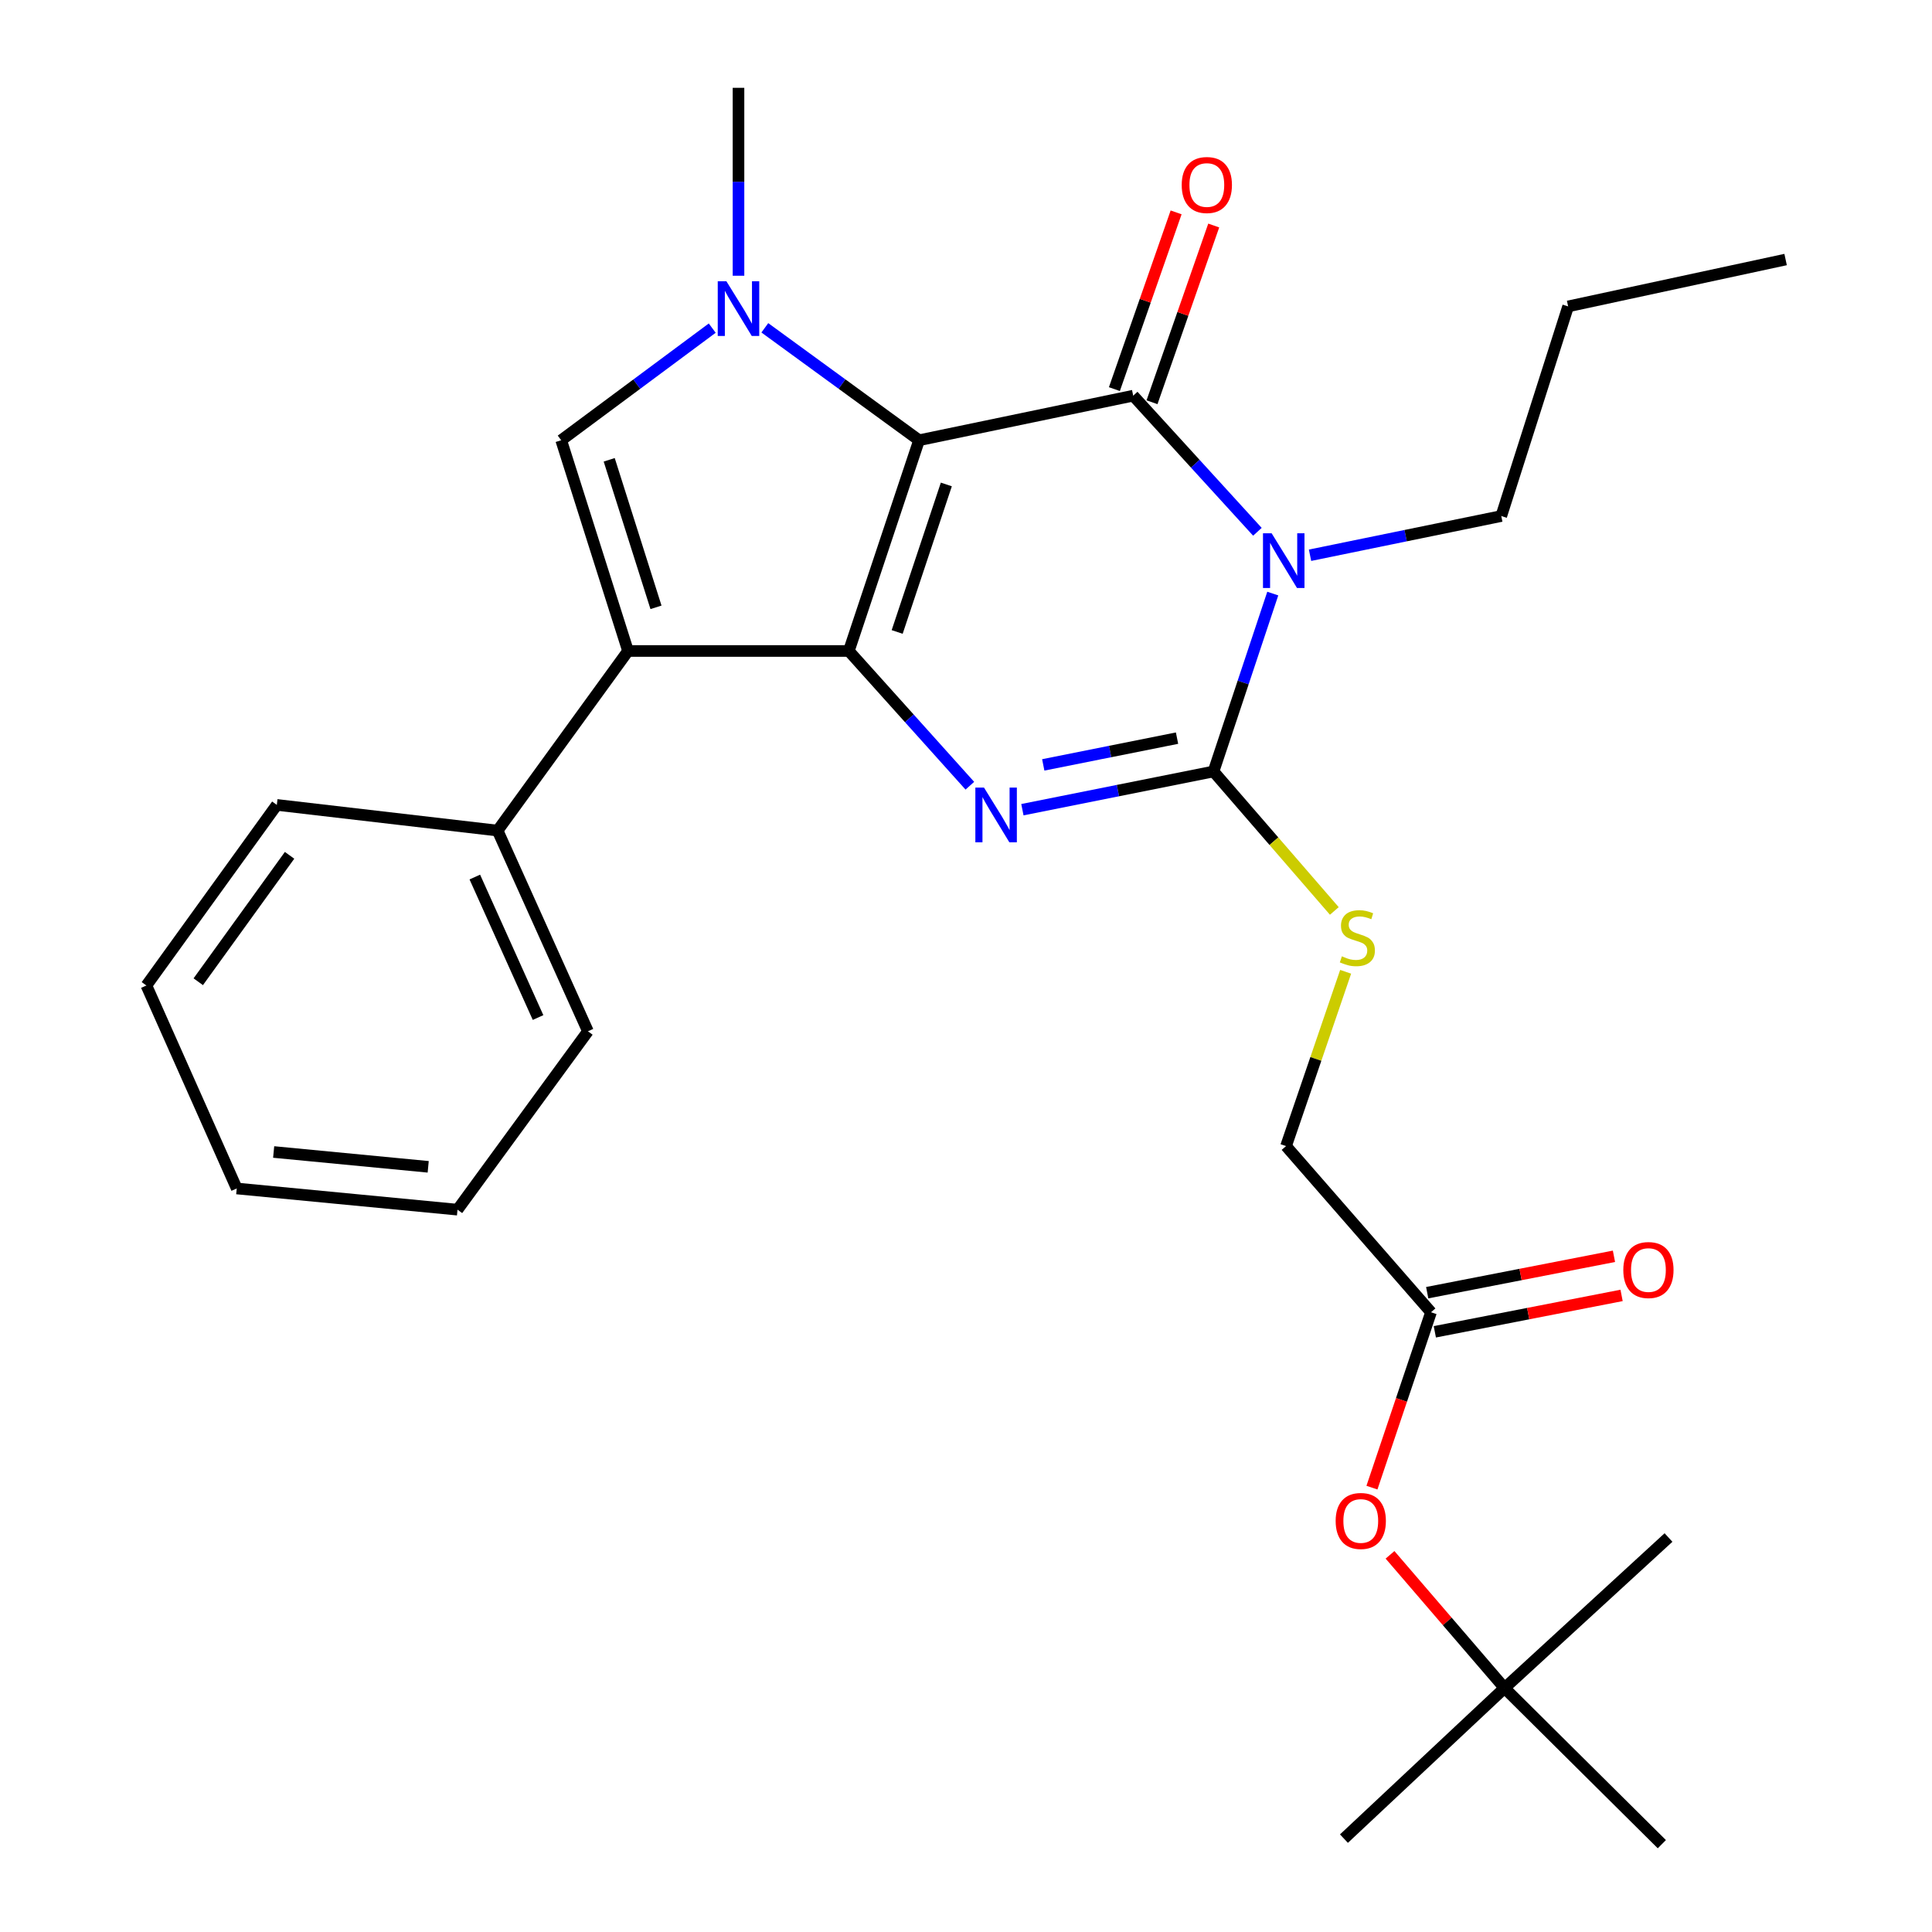 <?xml version='1.0' encoding='iso-8859-1'?>
<svg version='1.1' baseProfile='full'
              xmlns='http://www.w3.org/2000/svg'
                      xmlns:rdkit='http://www.rdkit.org/xml'
                      xmlns:xlink='http://www.w3.org/1999/xlink'
                  xml:space='preserve'
width='1000px' height='1000px' viewBox='0 0 1000 1000'>
<!-- END OF HEADER -->
<rect style='opacity:1.0;fill:#FFFFFF;stroke:none' width='1000' height='1000' x='0' y='0'> </rect>
<path class='bond-0' d='M 475.709,227.869 L 439.352,336.95' style='fill:none;fill-rule:evenodd;stroke:#000000;stroke-width:6px;stroke-linecap:butt;stroke-linejoin:miter;stroke-opacity:1' />
<path class='bond-0' d='M 489.822,250.752 L 464.372,327.11' style='fill:none;fill-rule:evenodd;stroke:#000000;stroke-width:6px;stroke-linecap:butt;stroke-linejoin:miter;stroke-opacity:1' />
<path class='bond-1' d='M 475.709,227.869 L 586.544,204.803' style='fill:none;fill-rule:evenodd;stroke:#000000;stroke-width:6px;stroke-linecap:butt;stroke-linejoin:miter;stroke-opacity:1' />
<path class='bond-5' d='M 475.709,227.869 L 435.792,198.772' style='fill:none;fill-rule:evenodd;stroke:#000000;stroke-width:6px;stroke-linecap:butt;stroke-linejoin:miter;stroke-opacity:1' />
<path class='bond-5' d='M 435.792,198.772 L 395.876,169.675' style='fill:none;fill-rule:evenodd;stroke:#0000FF;stroke-width:6px;stroke-linecap:butt;stroke-linejoin:miter;stroke-opacity:1' />
<path class='bond-3' d='M 439.352,336.95 L 470.672,371.819' style='fill:none;fill-rule:evenodd;stroke:#000000;stroke-width:6px;stroke-linecap:butt;stroke-linejoin:miter;stroke-opacity:1' />
<path class='bond-3' d='M 470.672,371.819 L 501.991,406.689' style='fill:none;fill-rule:evenodd;stroke:#0000FF;stroke-width:6px;stroke-linecap:butt;stroke-linejoin:miter;stroke-opacity:1' />
<path class='bond-6' d='M 439.352,336.95 L 325.068,336.95' style='fill:none;fill-rule:evenodd;stroke:#000000;stroke-width:6px;stroke-linecap:butt;stroke-linejoin:miter;stroke-opacity:1' />
<path class='bond-2' d='M 586.544,204.803 L 618.686,240.028' style='fill:none;fill-rule:evenodd;stroke:#000000;stroke-width:6px;stroke-linecap:butt;stroke-linejoin:miter;stroke-opacity:1' />
<path class='bond-2' d='M 618.686,240.028 L 650.829,275.253' style='fill:none;fill-rule:evenodd;stroke:#0000FF;stroke-width:6px;stroke-linecap:butt;stroke-linejoin:miter;stroke-opacity:1' />
<path class='bond-9' d='M 596.279,208.203 L 612.252,162.464' style='fill:none;fill-rule:evenodd;stroke:#000000;stroke-width:6px;stroke-linecap:butt;stroke-linejoin:miter;stroke-opacity:1' />
<path class='bond-9' d='M 612.252,162.464 L 628.225,116.725' style='fill:none;fill-rule:evenodd;stroke:#FF0000;stroke-width:6px;stroke-linecap:butt;stroke-linejoin:miter;stroke-opacity:1' />
<path class='bond-9' d='M 576.808,201.403 L 592.781,155.664' style='fill:none;fill-rule:evenodd;stroke:#000000;stroke-width:6px;stroke-linecap:butt;stroke-linejoin:miter;stroke-opacity:1' />
<path class='bond-9' d='M 592.781,155.664 L 608.754,109.926' style='fill:none;fill-rule:evenodd;stroke:#FF0000;stroke-width:6px;stroke-linecap:butt;stroke-linejoin:miter;stroke-opacity:1' />
<path class='bond-4' d='M 658.785,307.225 L 643.45,353.271' style='fill:none;fill-rule:evenodd;stroke:#0000FF;stroke-width:6px;stroke-linecap:butt;stroke-linejoin:miter;stroke-opacity:1' />
<path class='bond-4' d='M 643.45,353.271 L 628.114,399.317' style='fill:none;fill-rule:evenodd;stroke:#000000;stroke-width:6px;stroke-linecap:butt;stroke-linejoin:miter;stroke-opacity:1' />
<path class='bond-15' d='M 678.073,287.398 L 727.566,277.25' style='fill:none;fill-rule:evenodd;stroke:#0000FF;stroke-width:6px;stroke-linecap:butt;stroke-linejoin:miter;stroke-opacity:1' />
<path class='bond-15' d='M 727.566,277.25 L 777.058,267.101' style='fill:none;fill-rule:evenodd;stroke:#000000;stroke-width:6px;stroke-linecap:butt;stroke-linejoin:miter;stroke-opacity:1' />
<path class='bond-29' d='M 529.192,419.099 L 578.653,409.208' style='fill:none;fill-rule:evenodd;stroke:#0000FF;stroke-width:6px;stroke-linecap:butt;stroke-linejoin:miter;stroke-opacity:1' />
<path class='bond-29' d='M 578.653,409.208 L 628.114,399.317' style='fill:none;fill-rule:evenodd;stroke:#000000;stroke-width:6px;stroke-linecap:butt;stroke-linejoin:miter;stroke-opacity:1' />
<path class='bond-29' d='M 539.986,395.908 L 574.608,388.984' style='fill:none;fill-rule:evenodd;stroke:#0000FF;stroke-width:6px;stroke-linecap:butt;stroke-linejoin:miter;stroke-opacity:1' />
<path class='bond-29' d='M 574.608,388.984 L 609.231,382.06' style='fill:none;fill-rule:evenodd;stroke:#000000;stroke-width:6px;stroke-linecap:butt;stroke-linejoin:miter;stroke-opacity:1' />
<path class='bond-8' d='M 628.114,399.317 L 659.38,435.409' style='fill:none;fill-rule:evenodd;stroke:#000000;stroke-width:6px;stroke-linecap:butt;stroke-linejoin:miter;stroke-opacity:1' />
<path class='bond-8' d='M 659.38,435.409 L 690.646,471.502' style='fill:none;fill-rule:evenodd;stroke:#CCCC00;stroke-width:6px;stroke-linecap:butt;stroke-linejoin:miter;stroke-opacity:1' />
<path class='bond-7' d='M 368.647,169.833 L 329.562,198.851' style='fill:none;fill-rule:evenodd;stroke:#0000FF;stroke-width:6px;stroke-linecap:butt;stroke-linejoin:miter;stroke-opacity:1' />
<path class='bond-7' d='M 329.562,198.851 L 290.476,227.869' style='fill:none;fill-rule:evenodd;stroke:#000000;stroke-width:6px;stroke-linecap:butt;stroke-linejoin:miter;stroke-opacity:1' />
<path class='bond-17' d='M 382.244,142.721 L 382.244,94.088' style='fill:none;fill-rule:evenodd;stroke:#0000FF;stroke-width:6px;stroke-linecap:butt;stroke-linejoin:miter;stroke-opacity:1' />
<path class='bond-17' d='M 382.244,94.088 L 382.244,45.455' style='fill:none;fill-rule:evenodd;stroke:#000000;stroke-width:6px;stroke-linecap:butt;stroke-linejoin:miter;stroke-opacity:1' />
<path class='bond-11' d='M 325.068,336.95 L 257.557,429.91' style='fill:none;fill-rule:evenodd;stroke:#000000;stroke-width:6px;stroke-linecap:butt;stroke-linejoin:miter;stroke-opacity:1' />
<path class='bond-28' d='M 325.068,336.95 L 290.476,227.869' style='fill:none;fill-rule:evenodd;stroke:#000000;stroke-width:6px;stroke-linecap:butt;stroke-linejoin:miter;stroke-opacity:1' />
<path class='bond-28' d='M 339.539,314.353 L 315.325,237.996' style='fill:none;fill-rule:evenodd;stroke:#000000;stroke-width:6px;stroke-linecap:butt;stroke-linejoin:miter;stroke-opacity:1' />
<path class='bond-16' d='M 696.504,502.997 L 681.078,548.105' style='fill:none;fill-rule:evenodd;stroke:#CCCC00;stroke-width:6px;stroke-linecap:butt;stroke-linejoin:miter;stroke-opacity:1' />
<path class='bond-16' d='M 681.078,548.105 L 665.651,593.212' style='fill:none;fill-rule:evenodd;stroke:#000000;stroke-width:6px;stroke-linecap:butt;stroke-linejoin:miter;stroke-opacity:1' />
<path class='bond-10' d='M 740.69,679.217 L 665.651,593.212' style='fill:none;fill-rule:evenodd;stroke:#000000;stroke-width:6px;stroke-linecap:butt;stroke-linejoin:miter;stroke-opacity:1' />
<path class='bond-12' d='M 740.69,679.217 L 725.403,724.607' style='fill:none;fill-rule:evenodd;stroke:#000000;stroke-width:6px;stroke-linecap:butt;stroke-linejoin:miter;stroke-opacity:1' />
<path class='bond-12' d='M 725.403,724.607 L 710.116,769.997' style='fill:none;fill-rule:evenodd;stroke:#FF0000;stroke-width:6px;stroke-linecap:butt;stroke-linejoin:miter;stroke-opacity:1' />
<path class='bond-13' d='M 742.663,689.339 L 790.995,679.92' style='fill:none;fill-rule:evenodd;stroke:#000000;stroke-width:6px;stroke-linecap:butt;stroke-linejoin:miter;stroke-opacity:1' />
<path class='bond-13' d='M 790.995,679.92 L 839.327,670.5' style='fill:none;fill-rule:evenodd;stroke:#FF0000;stroke-width:6px;stroke-linecap:butt;stroke-linejoin:miter;stroke-opacity:1' />
<path class='bond-13' d='M 738.718,669.095 L 787.05,659.676' style='fill:none;fill-rule:evenodd;stroke:#000000;stroke-width:6px;stroke-linecap:butt;stroke-linejoin:miter;stroke-opacity:1' />
<path class='bond-13' d='M 787.05,659.676 L 835.382,650.256' style='fill:none;fill-rule:evenodd;stroke:#FF0000;stroke-width:6px;stroke-linecap:butt;stroke-linejoin:miter;stroke-opacity:1' />
<path class='bond-18' d='M 257.557,429.91 L 304.317,533.79' style='fill:none;fill-rule:evenodd;stroke:#000000;stroke-width:6px;stroke-linecap:butt;stroke-linejoin:miter;stroke-opacity:1' />
<path class='bond-18' d='M 245.764,453.958 L 278.496,526.674' style='fill:none;fill-rule:evenodd;stroke:#000000;stroke-width:6px;stroke-linecap:butt;stroke-linejoin:miter;stroke-opacity:1' />
<path class='bond-19' d='M 257.557,429.91 L 143.284,416.619' style='fill:none;fill-rule:evenodd;stroke:#000000;stroke-width:6px;stroke-linecap:butt;stroke-linejoin:miter;stroke-opacity:1' />
<path class='bond-14' d='M 719.474,804.778 L 749.108,839.255' style='fill:none;fill-rule:evenodd;stroke:#FF0000;stroke-width:6px;stroke-linecap:butt;stroke-linejoin:miter;stroke-opacity:1' />
<path class='bond-14' d='M 749.108,839.255 L 778.743,873.731' style='fill:none;fill-rule:evenodd;stroke:#000000;stroke-width:6px;stroke-linecap:butt;stroke-linejoin:miter;stroke-opacity:1' />
<path class='bond-20' d='M 778.743,873.731 L 695.625,951.669' style='fill:none;fill-rule:evenodd;stroke:#000000;stroke-width:6px;stroke-linecap:butt;stroke-linejoin:miter;stroke-opacity:1' />
<path class='bond-21' d='M 778.743,873.731 L 863.613,795.815' style='fill:none;fill-rule:evenodd;stroke:#000000;stroke-width:6px;stroke-linecap:butt;stroke-linejoin:miter;stroke-opacity:1' />
<path class='bond-22' d='M 778.743,873.731 L 860.165,954.545' style='fill:none;fill-rule:evenodd;stroke:#000000;stroke-width:6px;stroke-linecap:butt;stroke-linejoin:miter;stroke-opacity:1' />
<path class='bond-23' d='M 777.058,267.101 L 811.662,158.592' style='fill:none;fill-rule:evenodd;stroke:#000000;stroke-width:6px;stroke-linecap:butt;stroke-linejoin:miter;stroke-opacity:1' />
<path class='bond-26' d='M 304.317,533.79 L 236.806,626.12' style='fill:none;fill-rule:evenodd;stroke:#000000;stroke-width:6px;stroke-linecap:butt;stroke-linejoin:miter;stroke-opacity:1' />
<path class='bond-25' d='M 143.284,416.619 L 75.773,510.095' style='fill:none;fill-rule:evenodd;stroke:#000000;stroke-width:6px;stroke-linecap:butt;stroke-linejoin:miter;stroke-opacity:1' />
<path class='bond-25' d='M 149.878,442.716 L 102.619,508.149' style='fill:none;fill-rule:evenodd;stroke:#000000;stroke-width:6px;stroke-linecap:butt;stroke-linejoin:miter;stroke-opacity:1' />
<path class='bond-24' d='M 811.662,158.592 L 924.227,134.336' style='fill:none;fill-rule:evenodd;stroke:#000000;stroke-width:6px;stroke-linecap:butt;stroke-linejoin:miter;stroke-opacity:1' />
<path class='bond-27' d='M 75.773,510.095 L 122.534,615.155' style='fill:none;fill-rule:evenodd;stroke:#000000;stroke-width:6px;stroke-linecap:butt;stroke-linejoin:miter;stroke-opacity:1' />
<path class='bond-30' d='M 236.806,626.12 L 122.534,615.155' style='fill:none;fill-rule:evenodd;stroke:#000000;stroke-width:6px;stroke-linecap:butt;stroke-linejoin:miter;stroke-opacity:1' />
<path class='bond-30' d='M 221.635,603.945 L 141.645,596.269' style='fill:none;fill-rule:evenodd;stroke:#000000;stroke-width:6px;stroke-linecap:butt;stroke-linejoin:miter;stroke-opacity:1' />
<path  class='atom-3' d='M 658.199 276.03
L 667.479 291.03
Q 668.399 292.51, 669.879 295.19
Q 671.359 297.87, 671.439 298.03
L 671.439 276.03
L 675.199 276.03
L 675.199 304.35
L 671.319 304.35
L 661.359 287.95
Q 660.199 286.03, 658.959 283.83
Q 657.759 281.63, 657.399 280.95
L 657.399 304.35
L 653.719 304.35
L 653.719 276.03
L 658.199 276.03
' fill='#0000FF'/>
<path  class='atom-4' d='M 509.323 407.661
L 518.603 422.661
Q 519.523 424.141, 521.003 426.821
Q 522.483 429.501, 522.563 429.661
L 522.563 407.661
L 526.323 407.661
L 526.323 435.981
L 522.443 435.981
L 512.483 419.581
Q 511.323 417.661, 510.083 415.461
Q 508.883 413.261, 508.523 412.581
L 508.523 435.981
L 504.843 435.981
L 504.843 407.661
L 509.323 407.661
' fill='#0000FF'/>
<path  class='atom-6' d='M 375.984 145.578
L 385.264 160.578
Q 386.184 162.058, 387.664 164.738
Q 389.144 167.418, 389.224 167.578
L 389.224 145.578
L 392.984 145.578
L 392.984 173.898
L 389.104 173.898
L 379.144 157.498
Q 377.984 155.578, 376.744 153.378
Q 375.544 151.178, 375.184 150.498
L 375.184 173.898
L 371.504 173.898
L 371.504 145.578
L 375.984 145.578
' fill='#0000FF'/>
<path  class='atom-9' d='M 694.569 494.985
Q 694.889 495.105, 696.209 495.665
Q 697.529 496.225, 698.969 496.585
Q 700.449 496.905, 701.889 496.905
Q 704.569 496.905, 706.129 495.625
Q 707.689 494.305, 707.689 492.025
Q 707.689 490.465, 706.889 489.505
Q 706.129 488.545, 704.929 488.025
Q 703.729 487.505, 701.729 486.905
Q 699.209 486.145, 697.689 485.425
Q 696.209 484.705, 695.129 483.185
Q 694.089 481.665, 694.089 479.105
Q 694.089 475.545, 696.489 473.345
Q 698.929 471.145, 703.729 471.145
Q 707.009 471.145, 710.729 472.705
L 709.809 475.785
Q 706.409 474.385, 703.849 474.385
Q 701.089 474.385, 699.569 475.545
Q 698.049 476.665, 698.089 478.625
Q 698.089 480.145, 698.849 481.065
Q 699.649 481.985, 700.769 482.505
Q 701.929 483.025, 703.849 483.625
Q 706.409 484.425, 707.929 485.225
Q 709.449 486.025, 710.529 487.665
Q 711.649 489.265, 711.649 492.025
Q 711.649 495.945, 709.009 498.065
Q 706.409 500.145, 702.049 500.145
Q 699.529 500.145, 697.609 499.585
Q 695.729 499.065, 693.489 498.145
L 694.569 494.985
' fill='#CCCC00'/>
<path  class='atom-10' d='M 611.653 95.756
Q 611.653 88.956, 615.013 85.156
Q 618.373 81.356, 624.653 81.356
Q 630.933 81.356, 634.293 85.156
Q 637.653 88.956, 637.653 95.756
Q 637.653 102.636, 634.253 106.556
Q 630.853 110.436, 624.653 110.436
Q 618.413 110.436, 615.013 106.556
Q 611.653 102.676, 611.653 95.756
M 624.653 107.236
Q 628.973 107.236, 631.293 104.356
Q 633.653 101.436, 633.653 95.756
Q 633.653 90.196, 631.293 87.396
Q 628.973 84.556, 624.653 84.556
Q 620.333 84.556, 617.973 87.356
Q 615.653 90.156, 615.653 95.756
Q 615.653 101.476, 617.973 104.356
Q 620.333 107.236, 624.653 107.236
' fill='#FF0000'/>
<path  class='atom-13' d='M 691.333 787.245
Q 691.333 780.445, 694.693 776.645
Q 698.053 772.845, 704.333 772.845
Q 710.613 772.845, 713.973 776.645
Q 717.333 780.445, 717.333 787.245
Q 717.333 794.125, 713.933 798.045
Q 710.533 801.925, 704.333 801.925
Q 698.093 801.925, 694.693 798.045
Q 691.333 794.165, 691.333 787.245
M 704.333 798.725
Q 708.653 798.725, 710.973 795.845
Q 713.333 792.925, 713.333 787.245
Q 713.333 781.685, 710.973 778.885
Q 708.653 776.045, 704.333 776.045
Q 700.013 776.045, 697.653 778.845
Q 695.333 781.645, 695.333 787.245
Q 695.333 792.965, 697.653 795.845
Q 700.013 798.725, 704.333 798.725
' fill='#FF0000'/>
<path  class='atom-14' d='M 840.221 657.366
Q 840.221 650.566, 843.581 646.766
Q 846.941 642.966, 853.221 642.966
Q 859.501 642.966, 862.861 646.766
Q 866.221 650.566, 866.221 657.366
Q 866.221 664.246, 862.821 668.166
Q 859.421 672.046, 853.221 672.046
Q 846.981 672.046, 843.581 668.166
Q 840.221 664.286, 840.221 657.366
M 853.221 668.846
Q 857.541 668.846, 859.861 665.966
Q 862.221 663.046, 862.221 657.366
Q 862.221 651.806, 859.861 649.006
Q 857.541 646.166, 853.221 646.166
Q 848.901 646.166, 846.541 648.966
Q 844.221 651.766, 844.221 657.366
Q 844.221 663.086, 846.541 665.966
Q 848.901 668.846, 853.221 668.846
' fill='#FF0000'/>
</svg>
